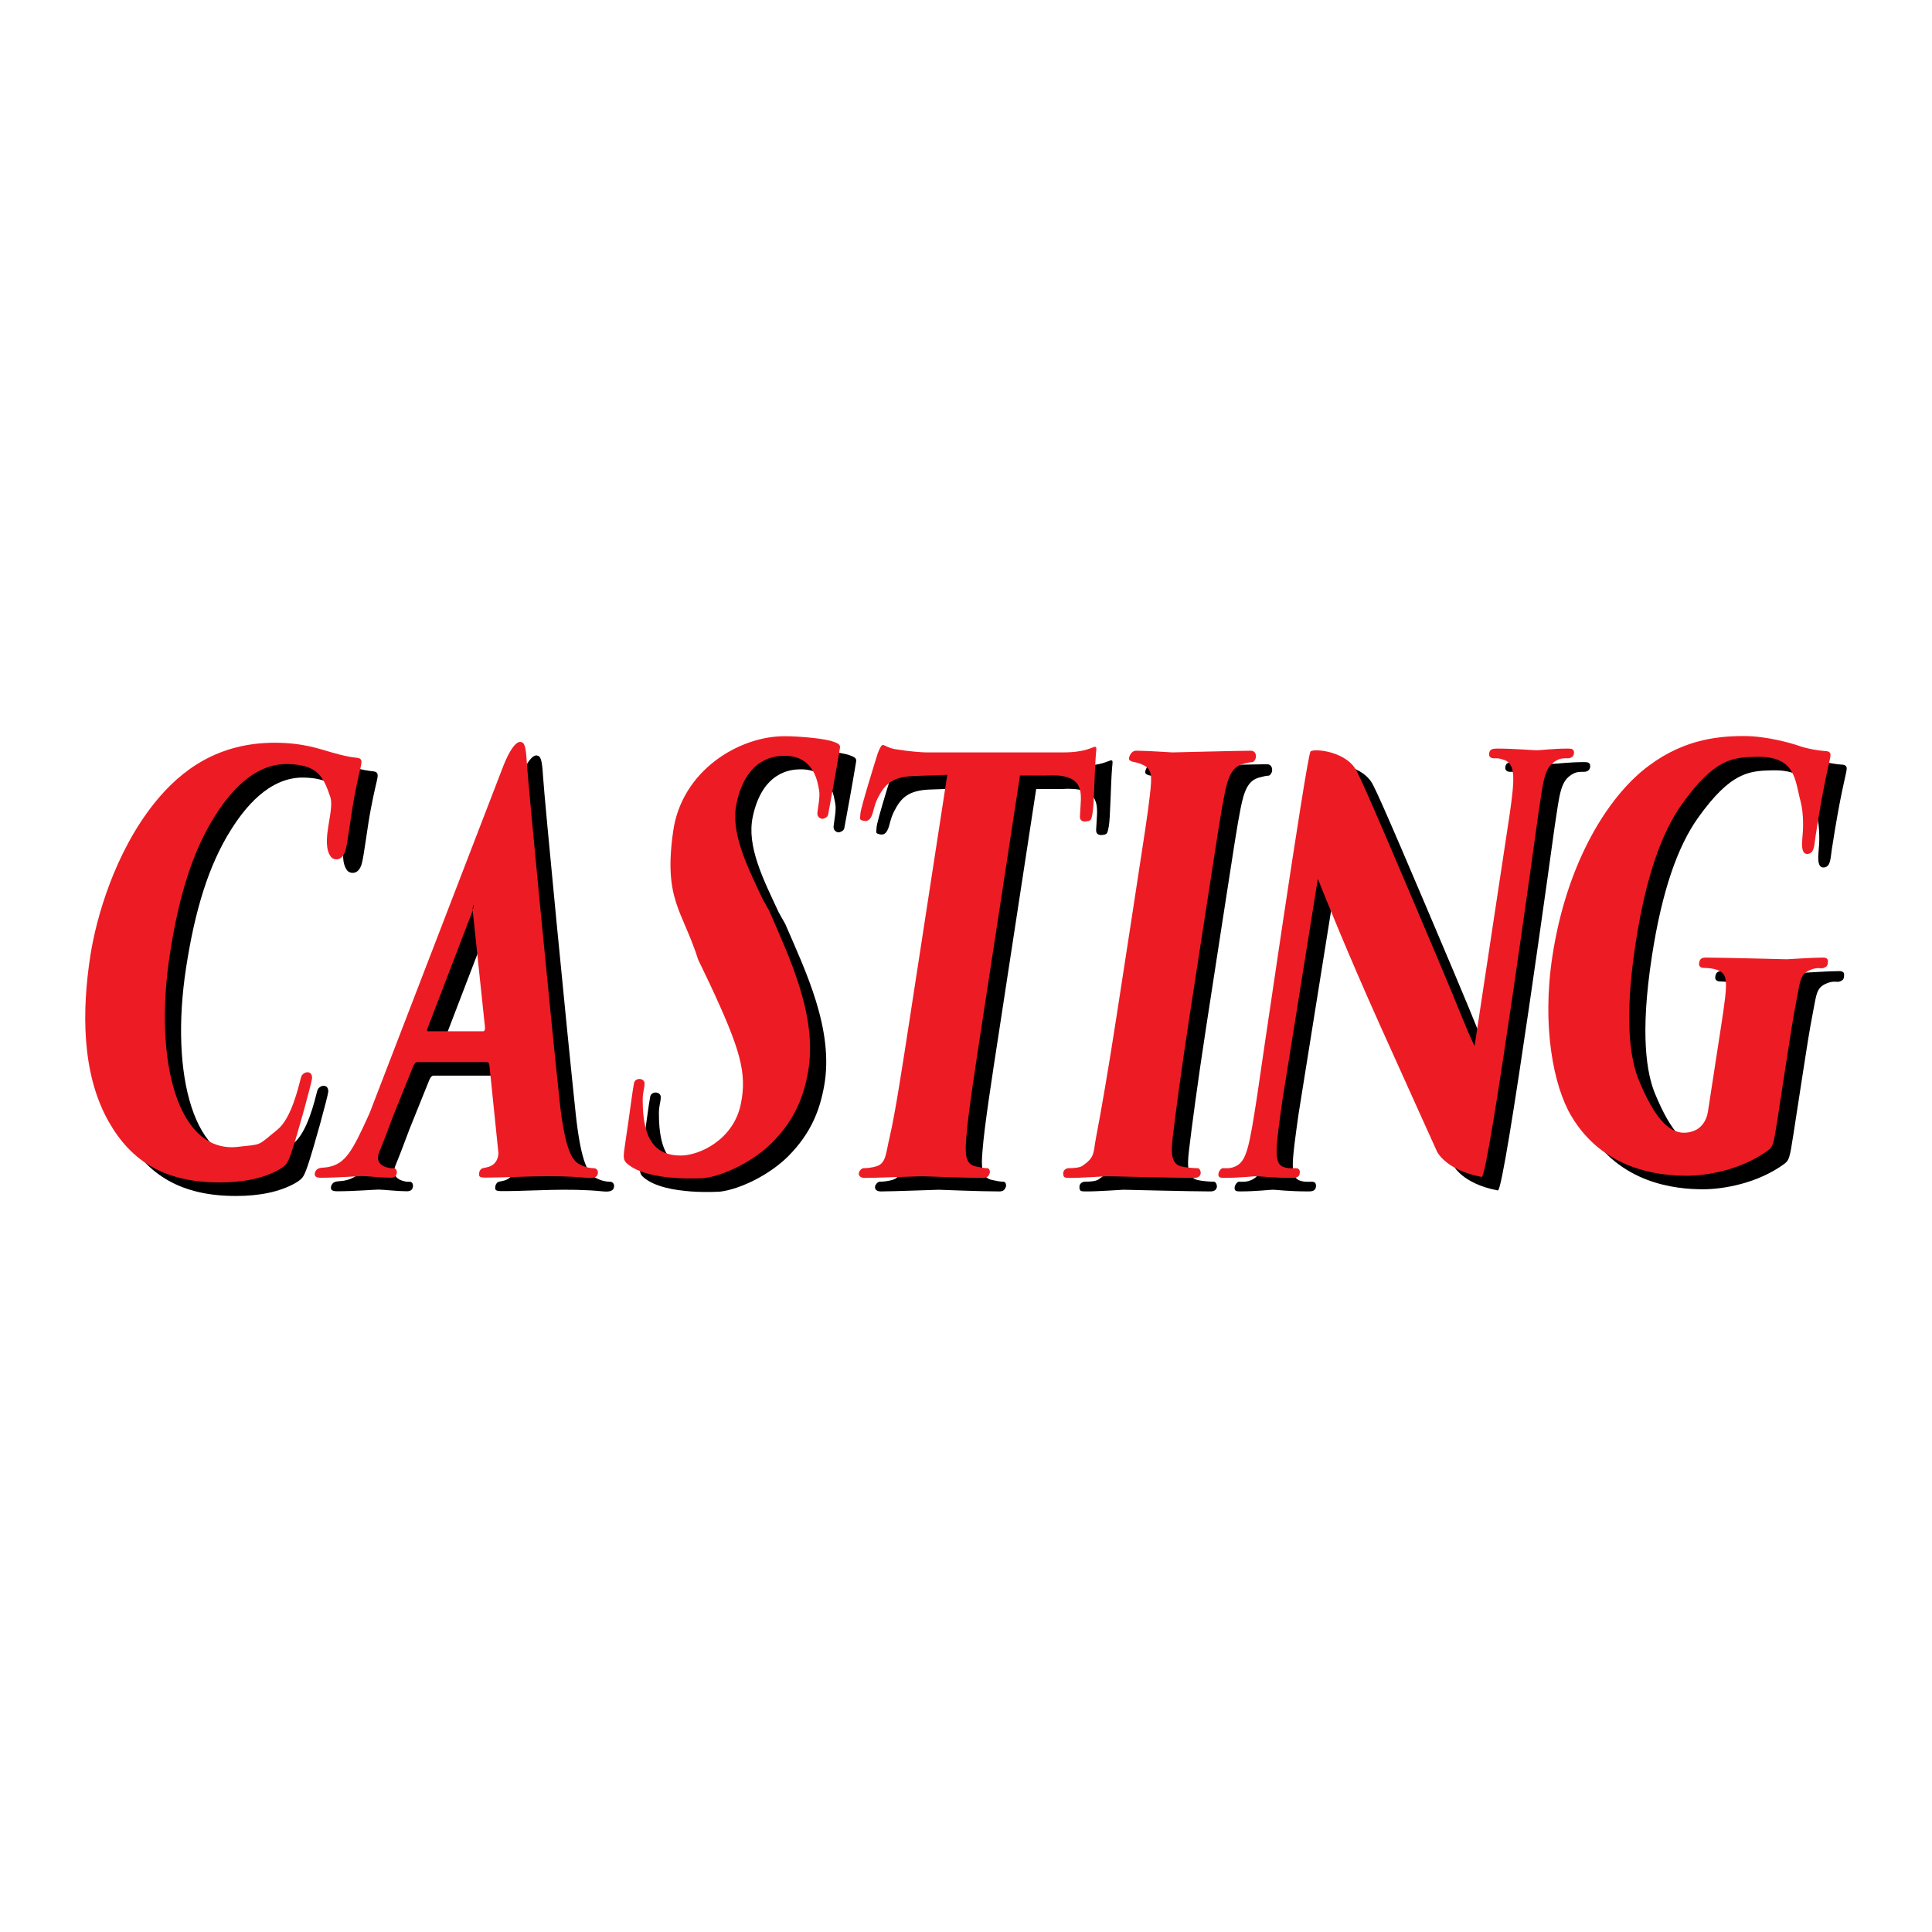 <?xml version="1.0" encoding="utf-8"?>
<!-- Generator: Adobe Illustrator 13.0.0, SVG Export Plug-In . SVG Version: 6.00 Build 14948)  -->
<!DOCTYPE svg PUBLIC "-//W3C//DTD SVG 1.0//EN" "http://www.w3.org/TR/2001/REC-SVG-20010904/DTD/svg10.dtd">
<svg version="1.0" id="Layer_1" xmlns="http://www.w3.org/2000/svg" xmlns:xlink="http://www.w3.org/1999/xlink" x="0px" y="0px"
	 width="192.756px" height="192.756px" viewBox="0 0 192.756 192.756" enable-background="new 0 0 192.756 192.756"
	 xml:space="preserve">
<g>
	<polygon fill-rule="evenodd" clip-rule="evenodd" fill="#FFFFFF" points="0,0 192.756,0 192.756,192.756 0,192.756 0,0 	"/>
	<path fill-rule="evenodd" clip-rule="evenodd" d="M12.473,113.277c-2.774-4.869-2.664-11.248-1.845-16.563
		c0.578-3.749,2.421-10.295,6.422-15.276c2.697-3.357,6.408-5.987,12.003-5.987c1.453,0,2.952,0.168,4.654,0.672
		c1.32,0.392,2.431,0.728,3.577,0.839c0.391,0.057,0.429,0.28,0.377,0.616c-0.069,0.448-0.281,1.119-0.664,3.134
		c-0.357,1.846-0.671,4.638-0.907,5.472c-0.335,1.188-1.213,0.957-1.431,0.686c-1.129-1.41,0.373-4.629-0.089-6.008
		c-0.702-2.095-1.302-3.19-4.182-3.283c-3.601-0.117-6.072,3.192-7.341,5.205c-2.246,3.559-3.602,8.057-4.481,13.765
		c-1.646,10.688,0.803,19.944,6.825,19.221c2.436-0.293,1.807-0.002,3.919-1.727c1.375-1.121,2.077-4.201,2.342-5.209
		c0.167-0.615,1.139-0.758,1.099,0.084c-0.018,0.389-1.432,5.592-2.088,7.494c-0.382,1.062-0.472,1.176-1.195,1.623
		c-1.591,0.895-3.612,1.287-5.937,1.287C18.081,119.32,14.73,117.25,12.473,113.277L12.473,113.277z"/>
	<path fill-rule="evenodd" clip-rule="evenodd" d="M51.903,77.587c0.955-2.292,1.542-2.234,1.656-2.214
		c0.378,0.067,0.516,0.337,0.621,2.093c0.127,2.144,2.362,25.236,3.268,33.742c0.541,4.98,1.305,5.984,2.016,6.32
		c0.502,0.279,1.054,0.377,1.417,0.377c0.218,0,0.474,0.207,0.36,0.605c-0.129,0.457-0.823,0.383-1.214,0.344
		c-3.27-0.326-7.035-0.033-9.395-0.018c-1.04,0.006-1.272,0.047-1.221-0.439c0.023-0.223,0.168-0.424,0.323-0.48
		c0.235-0.111,1.503-0.035,1.61-1.49l-0.9-8.775c-0.038-0.225-0.094-0.336-0.275-0.336H43.26c-0.182,0-0.317,0.168-0.433,0.447
		l-1.975,4.9c-0.462,1.191-0.665,1.828-1.407,3.648c-0.611,1.498,1.261,1.594,1.172,1.594h0.273c0.254,0,0.343,0.277,0.309,0.502
		c-0.052,0.336-0.287,0.447-0.614,0.447c-0.872,0-2.409-0.168-2.808-0.168c-0.4,0-2.423,0.168-4.131,0.168
		c-0.472,0-0.672-0.111-0.621-0.447c0.035-0.225,0.202-0.414,0.379-0.48c0.243-0.094,0.618-0.072,0.939-0.133
		c1.723-0.336,2.395-1.494,4.157-5.412L51.903,77.587L51.903,77.587z M49.798,104.242c0.182,0,0.208-0.168,0.206-0.391
		l-1.219-11.595c-0.053-0.839,0.26-0.839-0.065,0.093l-4.448,11.596c-0.101,0.186-0.046,0.297,0.063,0.297H49.798L49.798,104.242z"
		/>
	<path fill-rule="evenodd" clip-rule="evenodd" d="M64.22,117.477c-0.448-0.391-0.45-0.615-0.217-2.127
		c0.431-2.797,0.692-5.035,0.866-5.93c0.128-0.602,1.067-0.531,1.055,0.053c-0.012,0.557-0.183,0.785-0.185,1.613
		c-0.012,4.131,1.366,5.551,3.8,5.551c1.873,0,5.25-1.586,5.982-5.109c0.651-3.135-0.042-5.5-3.161-12.17L71.275,97.1
		c-1.573-4.961-3.479-5.961-2.493-12.842c0.858-5.99,6.502-9.457,11.116-9.457c1.417,0,4.037,0.224,4.894,0.56
		c0.655,0.224,0.659,0.392,0.616,0.671s-0.402,2.445-1.108,6.249c-0.073,0.393-0.034,0.58-0.526,0.747
		c-0.215,0.072-0.642-0.113-0.609-0.562c0.067-0.671,0.294-1.663,0.171-2.278c-0.123-0.613-0.402-3.547-3.622-3.428
		c-0.733,0.027-3.663,0.173-4.616,4.756c-0.608,2.925,1.027,6.165,2.61,9.541l0.64,1.138c2.01,4.663,4.895,10.552,3.872,16.181
		c-0.436,2.398-1.303,4.682-3.554,6.957c-1.734,1.752-4.635,3.283-6.842,3.562C72.086,118.861,66.416,119.342,64.22,117.477
		L64.22,117.477z"/>
	<path fill-rule="evenodd" clip-rule="evenodd" d="M99.717,102.643c-0.828,5.371-1.509,9.791-1.689,12.143
		c-0.141,1.623-0.135,2.707,0.921,2.932c0.491,0.111,0.845,0.182,1.172,0.182c0.218,0,0.303,0.34,0.232,0.523
		c-0.105,0.273-0.251,0.447-0.65,0.447c-1.998,0-5.862-0.168-6.043-0.168c-0.182,0-4.669,0.168-5.76,0.168
		c-0.399,0-0.645-0.174-0.593-0.51c0.026-0.168,0.256-0.461,0.474-0.461c0.327,0,0.895-0.055,1.324-0.203
		c0.926-0.32,0.882-1.287,1.277-2.91c0.543-2.352,1.224-6.771,2.052-12.143l3.694-23.987l-3.221,0.112
		c-2.261,0.056-3.012,0.814-3.706,2.19c-0.382,0.759-0.42,1.322-0.589,1.714c-0.178,0.448-0.438,0.758-1.07,0.498
		c-0.194-0.081-0.095-0.289-0.082-0.649c0.021-0.556,1.581-5.543,1.722-5.991c0.124-0.336,0.35-0.852,0.495-0.852
		c0.254,0,0.563,0.348,1.527,0.46c1.028,0.168,2.391,0.279,2.827,0.279h13.625c2.325,0,2.935-0.56,3.226-0.56
		c0.181,0,0.106,0.337,0.078,0.672c-0.145,1.695-0.175,5.104-0.339,5.943c-0.098,0.503-0.121,0.72-0.398,0.79
		c-0.182,0.046-0.941,0.227-0.857-0.556l0.052-0.862c0.113-1.678,0.242-3.38-3.589-3.119l-2.448-0.008L99.717,102.643
		L99.717,102.643z"/>
	<path fill-rule="evenodd" clip-rule="evenodd" d="M120.312,102.643c-0.827,5.371-1.421,9.885-1.688,12.143
		c-0.191,1.625-0.161,2.729,0.895,2.953c0.491,0.111,1.261,0.16,1.588,0.16c0.218,0,0.326,0.355,0.3,0.523
		c-0.043,0.279-0.25,0.447-0.649,0.447c-1.999,0-8.493-0.168-8.675-0.168s-2.68,0.184-3.767,0.168
		c-0.46-0.006-0.638-0.006-0.618-0.488c0.013-0.328,0.327-0.482,0.545-0.482c0.326,0,1.048-0.018,1.349-0.223
		c1.307-0.891,1.071-1.266,1.387-2.891c0.457-2.355,1.225-6.771,2.052-12.143l1.517-9.849c1.345-8.729,1.586-10.295,1.789-12.086
		c0.221-1.902,0.222-2.565-0.572-2.988c-0.358-0.191-0.695-0.284-1.051-0.349c-0.139-0.025-0.495-0.133-0.461-0.357
		c0.053-0.335,0.3-0.764,0.7-0.764c1.198,0,3.462,0.167,3.643,0.167c0.182,0,6.729-0.167,7.818-0.167
		c0.399,0,0.55,0.346,0.499,0.681c-0.035,0.224-0.217,0.461-0.362,0.461c-0.254,0-0.483,0.076-0.937,0.188
		c-1.024,0.28-1.475,1.168-1.849,3.127c-0.349,1.791-0.59,3.357-1.935,12.086L120.312,102.643L120.312,102.643z"/>
	<path fill-rule="evenodd" clip-rule="evenodd" d="M144.993,116.254c0,0-2.885-6.375-5.754-12.754
		c-3.211-7.158-5.354-12.495-6.142-14.474l-3.543,22.14c-0.648,4.682-0.878,6.137,0.034,6.584c0.52,0.225,1.122,0.145,1.312,0.148
		c0.386,0.008,0.424,0.299,0.39,0.523c-0.052,0.336-0.287,0.447-0.723,0.447c-2.071,0-3.231-0.168-3.56-0.168
		c-0.326,0-1.674,0.168-3.31,0.168c-0.362,0-0.572-0.055-0.512-0.447c0.034-0.225,0.257-0.523,0.438-0.523
		c0.291,0,0.735,0.08,1.318-0.211c1.06-0.529,1.323-1.951,2.107-7.043c0,0,4.949-34.007,5.322-34.325
		c0.374-0.318,3.739-0.012,4.673,2.108c0.673,1.254,3.914,8.873,7.918,18.339c2.687,6.35,2.768,6.842,3.773,8.958l3.492-23.059
		c0.523-3.637,0.595-5.022-0.463-5.47c-0.619-0.224-0.797-0.187-1.087-0.187c-0.254,0-0.593-0.114-0.471-0.58
		c0.087-0.333,0.351-0.392,0.786-0.392c1.635,0,3.558,0.168,3.957,0.168s1.624-0.168,3.113-0.168c0.399,0,0.577,0.067,0.594,0.392
		c0.011,0.22-0.108,0.569-0.624,0.58c-0.182,0.003-0.646-0.047-1.08,0.188c-1.286,0.695-1.329,1.944-1.846,5.301
		c0,0-4.992,36.406-5.66,36.275C145.855,118.094,144.993,116.254,144.993,116.254L144.993,116.254z"/>
	<path fill-rule="evenodd" clip-rule="evenodd" d="M170.698,114.141c0.611-0.252,1.17-0.914,1.316-1.865l1.336-8.672
		c0.697-4.533,0.677-5.111-0.494-5.514c-0.281-0.098-0.814-0.168-1.142-0.168c-0.145,0-0.708,0.029-0.561-0.586
		c0.08-0.334,0.251-0.448,0.65-0.448c1.635,0,7.902,0.168,8.084,0.168s2.496-0.168,3.586-0.168c0.399,0,0.543,0.127,0.513,0.448
		c-0.021,0.223-0.001,0.471-0.497,0.605c-0.204,0.057-0.546-0.094-1.13,0.127c-1.132,0.428-1.11,1.002-1.485,2.961
		c-0.349,1.791-0.607,3.469-0.969,5.818l-0.966,6.268c-0.388,2.518-0.441,2.631-0.938,3.021c-2.617,1.902-5.982,2.518-8.09,2.518
		c-2.761,0-8.344-0.559-11.54-5.986c-1.76-2.967-2.944-8.953-1.867-15.948c1.379-8.953,5.187-15.275,8.902-18.409
		c3.752-3.134,7.409-3.525,10.207-3.525c2.289,0,4.756,0.728,5.411,0.952c0.721,0.279,1.957,0.503,2.857,0.559
		c0.354,0.056,0.393,0.28,0.358,0.504c-0.121,0.783-0.616,2.35-1.479,7.946c-0.138,0.895-0.108,1.69-0.738,1.795
		c-0.743,0.124-0.626-1.071-0.584-1.575c0.084-0.783,0.162-2.318-0.177-3.661c-0.581-2.126-0.448-4.543-4.442-4.45
		c-2.297,0.054-4.129,0.149-7.392,4.719c-2.047,2.867-3.609,7.293-4.618,13.839c-1.215,7.89-0.497,11.75,0.324,13.728
		C166.646,112.779,168.327,115.121,170.698,114.141L170.698,114.141z"/>
	<path fill-rule="evenodd" clip-rule="evenodd" fill="#ED1C24" d="M10.856,111.928c-2.774-4.869-2.664-11.248-1.845-16.563
		c0.578-3.75,2.421-10.296,6.422-15.276c2.697-3.357,6.408-5.987,12.002-5.987c1.454,0,2.953,0.167,4.655,0.671
		c1.32,0.392,2.432,0.728,3.576,0.839c0.392,0.056,0.429,0.28,0.378,0.615c-0.069,0.448-0.281,1.119-0.665,3.134
		c-0.357,1.847-0.671,4.639-0.907,5.473c-0.335,1.188-1.213,0.957-1.431,0.685c-1.129-1.41,0.373-4.629-0.089-6.008
		c-0.702-2.095-1.302-3.189-4.182-3.283c-3.601-0.116-6.072,3.192-7.341,5.204c-2.246,3.56-3.603,8.058-4.481,13.765
		c-1.646,10.687,0.804,19.942,6.825,19.22c2.437-0.291,1.807,0,3.919-1.725c1.375-1.121,2.078-4.201,2.342-5.209
		c0.167-0.615,1.139-0.758,1.1,0.084c-0.018,0.389-1.432,5.592-2.088,7.494c-0.382,1.062-0.472,1.176-1.194,1.623
		c-1.591,0.895-3.612,1.287-5.938,1.287C16.465,117.971,13.115,115.9,10.856,111.928L10.856,111.928z"/>
	<path fill-rule="evenodd" clip-rule="evenodd" fill="#ED1C24" d="M50.287,76.237c0.954-2.292,1.542-2.234,1.656-2.214
		c0.378,0.067,0.517,0.337,0.621,2.093c0.127,2.144,2.362,25.236,3.269,33.742c0.541,4.979,1.305,5.984,2.016,6.318
		c0.502,0.281,1.055,0.379,1.418,0.379c0.218,0,0.473,0.207,0.36,0.605c-0.13,0.457-0.823,0.383-1.215,0.344
		c-3.27-0.326-7.035-0.035-9.394-0.02c-1.041,0.008-1.272,0.049-1.221-0.438c0.023-0.223,0.169-0.424,0.323-0.48
		c0.235-0.111,1.503-0.037,1.611-1.492l-0.9-8.773c-0.039-0.225-0.094-0.336-0.275-0.336h-6.91c-0.182,0-0.316,0.168-0.432,0.447
		l-1.976,4.898c-0.462,1.193-0.665,1.83-1.407,3.65c-0.611,1.498,1.261,1.594,1.172,1.594h0.273c0.254,0,0.343,0.277,0.309,0.502
		c-0.052,0.336-0.287,0.447-0.614,0.447c-0.873,0-2.409-0.168-2.808-0.168c-0.4,0-2.424,0.168-4.131,0.168
		c-0.473,0-0.673-0.111-0.621-0.447c0.034-0.225,0.202-0.414,0.378-0.482c0.243-0.094,0.618-0.072,0.939-0.133
		c1.723-0.336,2.395-1.492,4.157-5.41L50.287,76.237L50.287,76.237z M48.182,102.893c0.182,0,0.208-0.168,0.206-0.391l-1.22-11.595
		c-0.052-0.839,0.26-0.839-0.065,0.093l-4.448,11.594c-0.101,0.188-0.046,0.299,0.063,0.299H48.182L48.182,102.893z"/>
	<path fill-rule="evenodd" clip-rule="evenodd" fill="#ED1C24" d="M62.604,116.127c-0.449-0.393-0.45-0.615-0.218-2.127
		c0.431-2.797,0.692-5.035,0.867-5.932c0.128-0.602,1.067-0.529,1.054,0.053c-0.012,0.557-0.182,0.787-0.185,1.613
		c-0.012,4.131,1.366,5.553,3.801,5.553c1.873,0,5.25-1.586,5.982-5.109c0.651-3.137-0.042-5.5-3.162-12.172l-1.085-2.256
		c-1.573-4.961-3.479-5.961-2.493-12.842c0.859-5.99,6.502-9.457,11.117-9.457c1.417,0,4.037,0.224,4.893,0.56
		c0.656,0.224,0.66,0.392,0.617,0.671c-0.043,0.28-0.403,2.445-1.108,6.249c-0.073,0.393-0.034,0.58-0.527,0.747
		c-0.215,0.073-0.642-0.113-0.609-0.561c0.067-0.671,0.294-1.663,0.171-2.278c-0.123-0.613-0.402-3.547-3.622-3.428
		c-0.733,0.027-3.663,0.174-4.616,4.756c-0.608,2.925,1.027,6.165,2.61,9.541l0.641,1.138c2.01,4.663,4.894,10.553,3.872,16.182
		c-0.436,2.396-1.302,4.682-3.554,6.957c-1.734,1.752-4.635,3.283-6.842,3.562C70.47,117.512,64.8,117.992,62.604,116.127
		L62.604,116.127z"/>
	<path fill-rule="evenodd" clip-rule="evenodd" fill="#ED1C24" d="M98.101,101.293c-0.827,5.371-1.508,9.791-1.688,12.143
		c-0.141,1.621-0.135,2.707,0.92,2.932c0.491,0.111,0.845,0.182,1.172,0.182c0.218,0,0.303,0.34,0.232,0.523
		c-0.105,0.273-0.25,0.447-0.649,0.447c-1.999,0-5.862-0.168-6.044-0.168c-0.181,0-4.669,0.168-5.759,0.168
		c-0.399,0-0.645-0.174-0.593-0.51c0.026-0.168,0.256-0.461,0.474-0.461c0.327,0,0.894-0.055,1.324-0.203
		c0.926-0.32,0.881-1.289,1.276-2.91c0.544-2.352,1.225-6.771,2.052-12.143l3.694-23.987l-3.221,0.112
		c-2.261,0.056-3.012,0.814-3.706,2.191c-0.382,0.758-0.42,1.322-0.589,1.714c-0.178,0.448-0.438,0.758-1.07,0.497
		c-0.195-0.081-0.095-0.288-0.082-0.649c0.021-0.556,1.581-5.543,1.722-5.991c0.125-0.336,0.349-0.852,0.495-0.852
		c0.254,0,0.564,0.349,1.528,0.46c1.028,0.168,2.391,0.28,2.827,0.28h13.624c2.325,0,2.935-0.56,3.225-0.56
		c0.183,0,0.107,0.337,0.079,0.672c-0.145,1.695-0.175,5.104-0.339,5.943c-0.098,0.503-0.12,0.72-0.398,0.79
		c-0.182,0.046-0.941,0.227-0.856-0.556l0.051-0.861c0.113-1.679,0.241-3.381-3.589-3.119l-2.448-0.008L98.101,101.293
		L98.101,101.293z"/>
	<path fill-rule="evenodd" clip-rule="evenodd" fill="#ED1C24" d="M118.695,101.293c-0.827,5.371-1.422,9.885-1.688,12.143
		c-0.191,1.623-0.16,2.729,0.895,2.951c0.491,0.113,1.261,0.162,1.588,0.162c0.218,0,0.326,0.355,0.3,0.523
		c-0.043,0.279-0.251,0.447-0.65,0.447c-1.998,0-8.492-0.168-8.674-0.168s-2.679,0.184-3.767,0.168
		c-0.46-0.008-0.638-0.008-0.618-0.49c0.013-0.326,0.327-0.48,0.545-0.48c0.327,0,1.049-0.02,1.35-0.223
		c1.306-0.893,1.07-1.266,1.386-2.891c0.457-2.355,1.225-6.771,2.052-12.143l1.518-9.849c1.344-8.729,1.585-10.296,1.788-12.086
		c0.221-1.902,0.222-2.565-0.572-2.988c-0.358-0.19-0.694-0.284-1.05-0.349c-0.14-0.025-0.495-0.132-0.461-0.356
		c0.052-0.335,0.299-0.765,0.698-0.765c1.199,0,3.462,0.168,3.644,0.168s6.729-0.168,7.818-0.168c0.399,0,0.551,0.346,0.499,0.682
		c-0.035,0.224-0.217,0.46-0.361,0.46c-0.255,0-0.484,0.077-0.938,0.188c-1.024,0.28-1.475,1.168-1.849,3.127
		c-0.349,1.791-0.59,3.358-1.935,12.086L118.695,101.293L118.695,101.293z"/>
	<path fill-rule="evenodd" clip-rule="evenodd" fill="#ED1C24" d="M143.377,114.904c0,0-2.885-6.375-5.754-12.754
		c-3.21-7.159-5.354-12.495-6.142-14.474l-3.543,22.14c-0.648,4.682-0.877,6.137,0.034,6.584c0.52,0.225,1.122,0.145,1.312,0.148
		c0.386,0.008,0.425,0.299,0.39,0.523c-0.052,0.336-0.286,0.447-0.723,0.447c-2.07,0-3.231-0.168-3.559-0.168
		s-1.675,0.168-3.31,0.168c-0.363,0-0.573-0.057-0.513-0.447c0.034-0.225,0.257-0.523,0.438-0.523c0.291,0,0.735,0.08,1.318-0.211
		c1.06-0.529,1.323-1.951,2.107-7.045c0,0,4.948-34.006,5.322-34.324c0.374-0.318,3.74-0.012,4.673,2.108
		c0.674,1.254,3.914,8.873,7.918,18.339c2.687,6.351,2.768,6.841,3.773,8.958l3.491-23.059c0.524-3.637,0.596-5.022-0.461-5.47
		c-0.62-0.224-0.797-0.187-1.088-0.187c-0.254,0-0.593-0.114-0.472-0.579c0.088-0.334,0.352-0.392,0.787-0.392
		c1.635,0,3.557,0.167,3.957,0.167c0.399,0,1.624-0.167,3.113-0.167c0.4,0,0.578,0.067,0.594,0.392
		c0.012,0.22-0.108,0.569-0.623,0.579c-0.183,0.003-0.647-0.046-1.082,0.189c-1.285,0.695-1.328,1.943-1.845,5.3
		c0,0-4.992,36.407-5.66,36.276C144.239,116.744,143.377,114.904,143.377,114.904L143.377,114.904z"/>
	<path fill-rule="evenodd" clip-rule="evenodd" fill="#ED1C24" d="M169.082,112.791c0.611-0.252,1.17-0.914,1.316-1.865l1.336-8.672
		c0.698-4.533,0.678-5.111-0.493-5.515c-0.282-0.097-0.815-0.168-1.143-0.168c-0.146,0-0.707,0.031-0.561-0.585
		c0.08-0.334,0.251-0.448,0.65-0.448c1.636,0,7.902,0.168,8.084,0.168s2.496-0.168,3.586-0.168c0.399,0,0.543,0.128,0.513,0.448
		c-0.021,0.223-0.002,0.47-0.497,0.606c-0.203,0.056-0.545-0.094-1.13,0.126c-1.132,0.426-1.111,1.002-1.485,2.961
		c-0.349,1.789-0.606,3.469-0.969,5.818l-0.965,6.268c-0.389,2.518-0.441,2.629-0.938,3.021c-2.619,1.902-5.983,2.518-8.09,2.518
		c-2.762,0-8.344-0.559-11.541-5.986c-1.76-2.967-2.944-8.953-1.867-15.948c1.379-8.953,5.187-15.276,8.902-18.41
		c3.753-3.133,7.409-3.525,10.207-3.525c2.288,0,4.756,0.728,5.412,0.952c0.72,0.279,1.957,0.503,2.856,0.56
		c0.354,0.056,0.393,0.28,0.358,0.503c-0.121,0.784-0.616,2.35-1.479,7.946c-0.138,0.895-0.108,1.69-0.738,1.795
		c-0.743,0.125-0.626-1.071-0.585-1.574c0.085-0.783,0.163-2.318-0.176-3.661c-0.58-2.126-0.448-4.543-4.442-4.45
		c-2.297,0.053-4.128,0.149-7.392,4.719c-2.046,2.866-3.609,7.293-4.618,13.84c-1.215,7.89-0.497,11.748,0.324,13.728
		C165.029,111.43,166.71,113.771,169.082,112.791L169.082,112.791z"/>
</g>
</svg>
